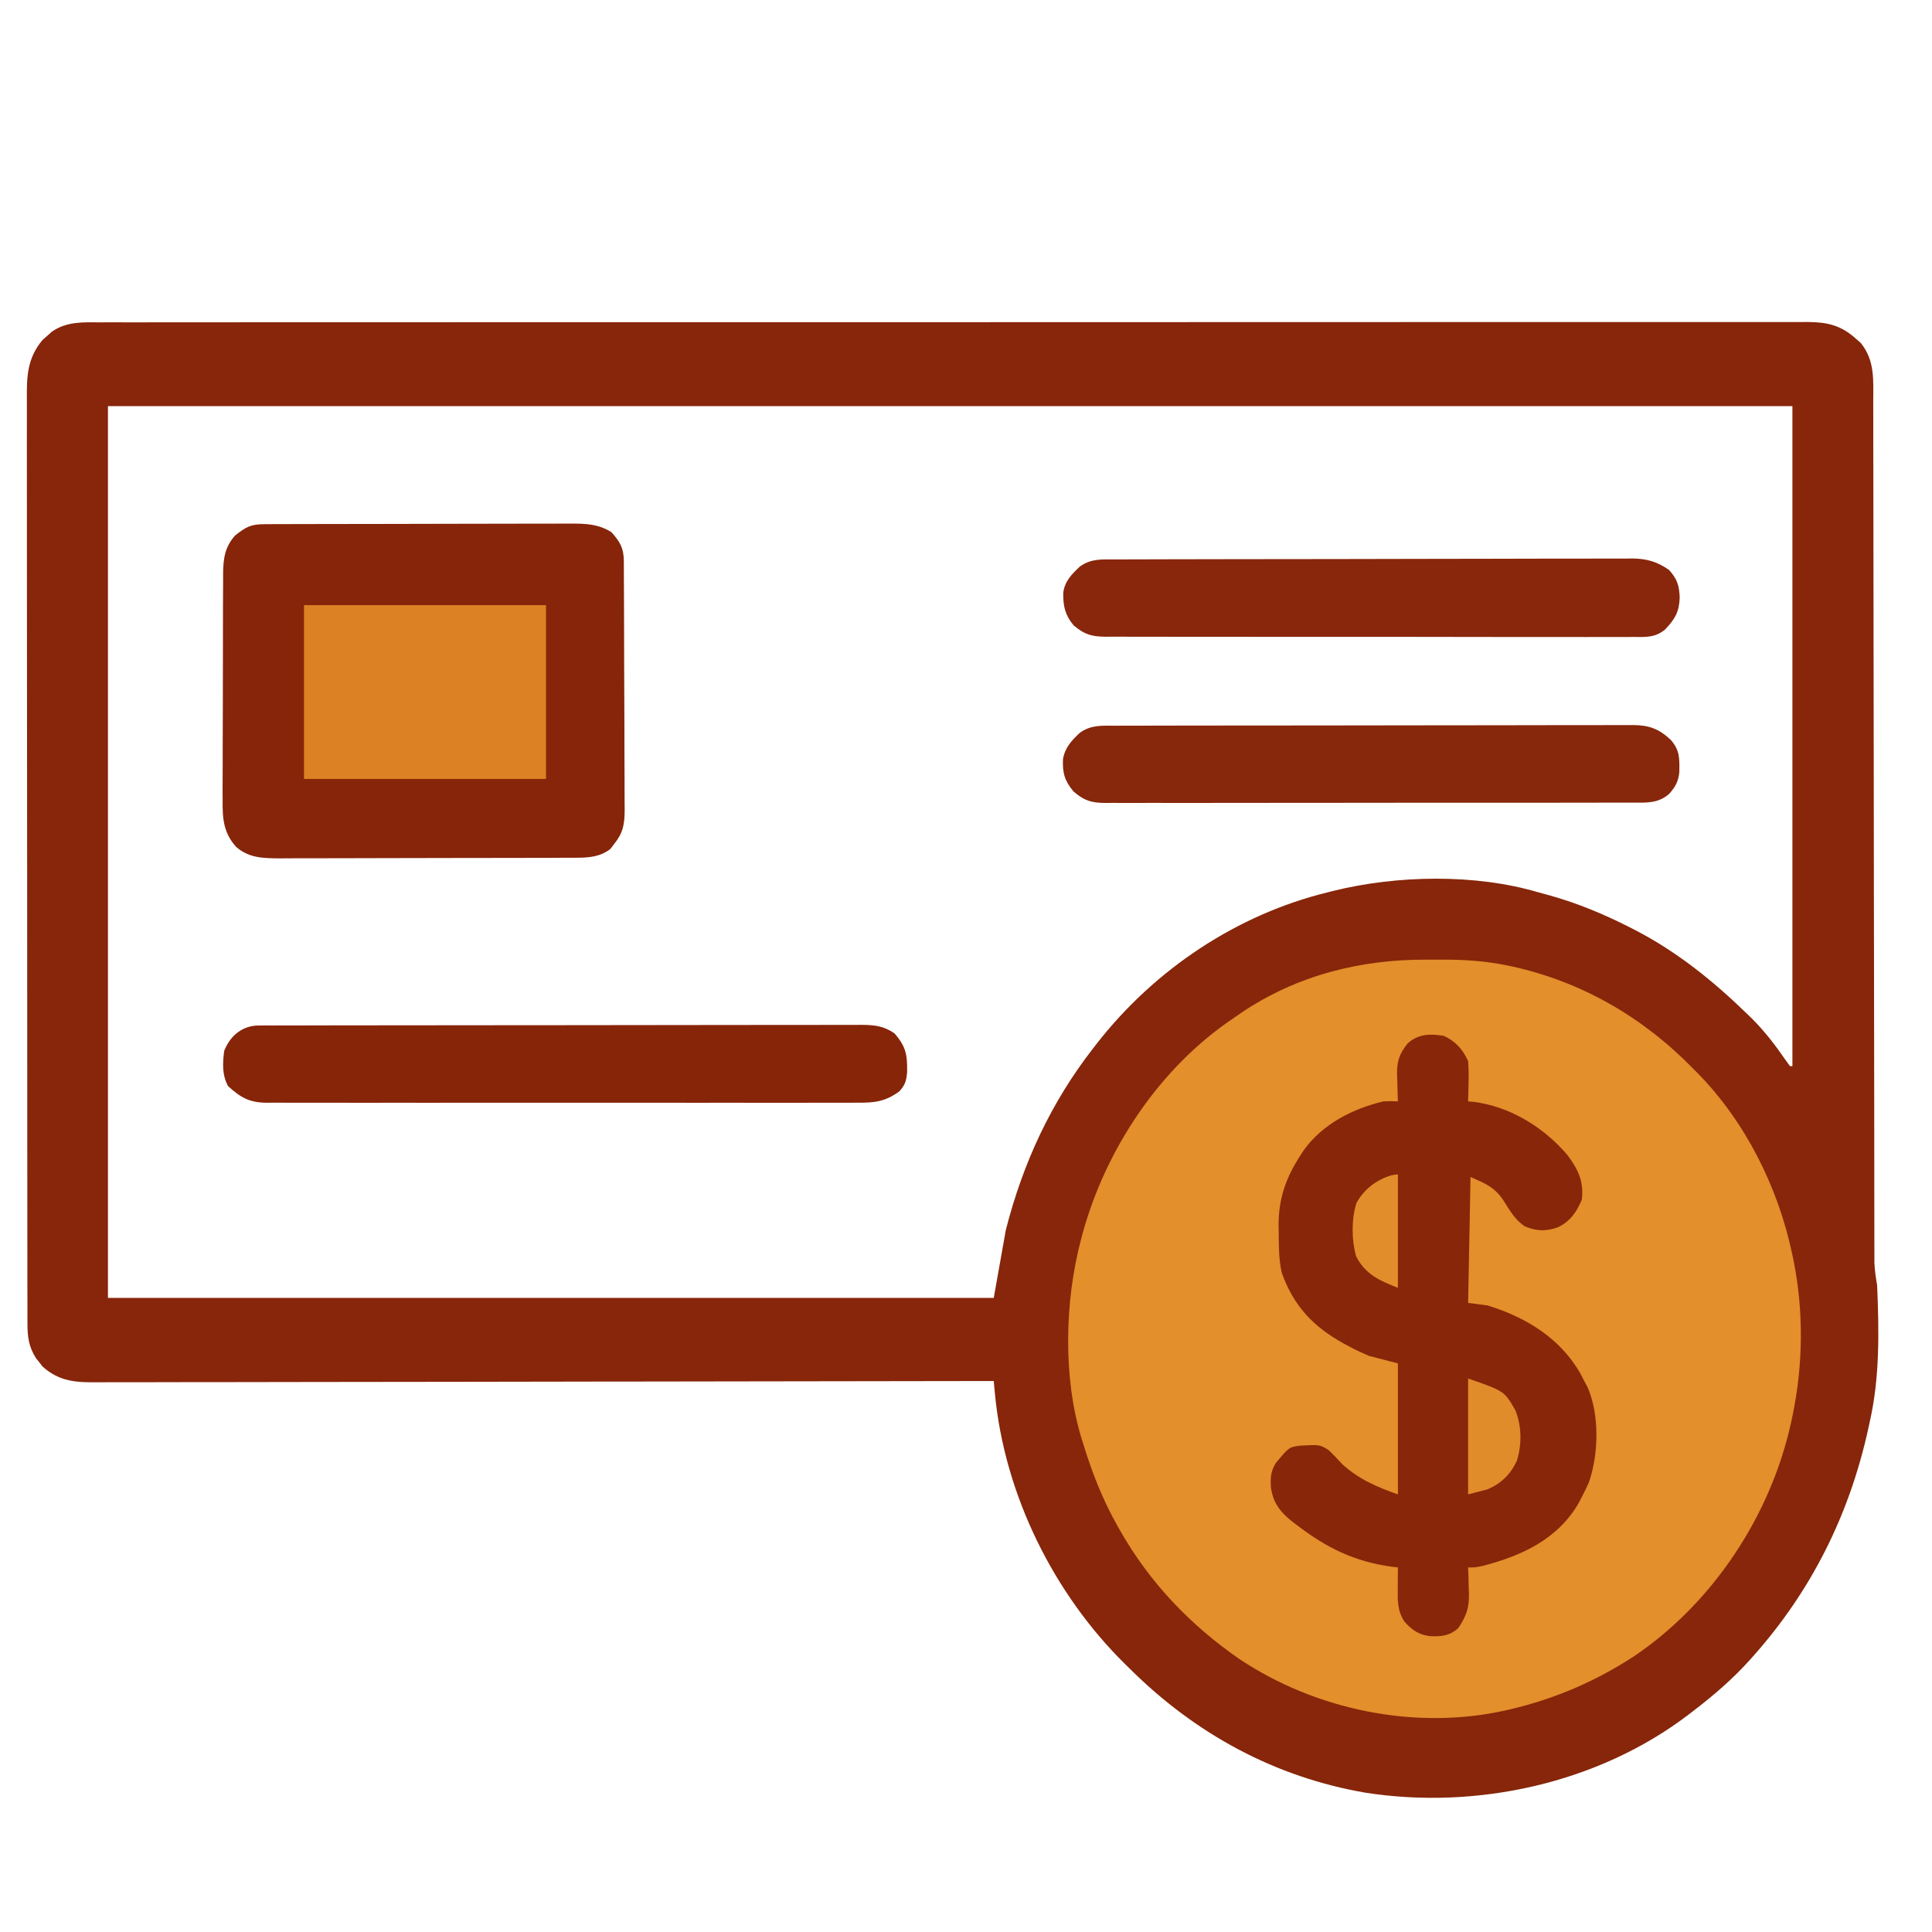 <svg xmlns="http://www.w3.org/2000/svg" width="72" height="72" viewBox="0 0 72 72" fill="none"><path d="M3.758 12.013C3.869 12.013 3.98 12.013 4.094 12.012C4.403 12.012 4.712 12.012 5.02 12.013C5.356 12.013 5.692 12.012 6.027 12.012C6.616 12.011 7.204 12.011 7.793 12.011C8.668 12.012 9.543 12.011 10.418 12.01C12.072 12.009 13.726 12.009 15.38 12.009C16.656 12.009 17.933 12.009 19.21 12.008C19.393 12.008 19.577 12.008 19.76 12.008C20.036 12.008 20.312 12.008 20.589 12.008C23.157 12.007 25.726 12.007 28.295 12.007C28.392 12.007 28.488 12.007 28.588 12.007C29.079 12.007 29.57 12.007 30.061 12.008C30.159 12.008 30.256 12.008 30.357 12.008C30.554 12.008 30.751 12.008 30.949 12.008C34.018 12.008 37.087 12.007 40.157 12.006C43.603 12.004 47.05 12.003 50.497 12.003C50.864 12.003 51.232 12.003 51.599 12.003C51.689 12.003 51.78 12.003 51.873 12.003C53.24 12.003 54.607 12.003 55.974 12.002C57.528 12.001 59.082 12.001 60.636 12.002C61.506 12.002 62.376 12.002 63.246 12.001C63.827 12 64.408 12 64.989 12.001C65.32 12.002 65.651 12.002 65.983 12.001C66.339 12 66.695 12.001 67.052 12.002C67.207 12.001 67.207 12.001 67.365 12C68.091 12.005 68.603 12.115 69.165 12.624C69.224 12.675 69.282 12.726 69.342 12.778C69.878 13.433 69.813 14.17 69.81 14.988C69.81 15.127 69.811 15.266 69.811 15.405C69.813 15.787 69.812 16.169 69.812 16.551C69.812 16.962 69.813 17.374 69.814 17.786C69.816 18.5 69.817 19.213 69.817 19.927C69.817 20.959 69.819 21.992 69.821 23.024C69.824 24.7 69.827 26.375 69.828 28.051C69.83 29.678 69.832 31.304 69.834 32.93C69.834 33.031 69.834 33.131 69.834 33.234C69.836 34.327 69.838 35.421 69.84 36.514C69.84 36.611 69.84 36.707 69.84 36.806C69.841 37.19 69.842 37.574 69.842 37.958C69.844 39.083 69.846 40.208 69.847 41.332C69.847 42.038 69.848 42.743 69.849 43.449C69.85 43.856 69.85 44.263 69.85 44.67C69.85 45.043 69.851 45.415 69.852 45.788C69.852 45.923 69.852 46.058 69.852 46.193C69.852 46.376 69.852 46.559 69.853 46.742C69.853 46.844 69.853 46.946 69.853 47.051C69.865 47.341 69.906 47.614 69.955 47.899C70.027 49.585 70.058 51.32 69.684 52.969C69.666 53.052 69.648 53.135 69.63 53.221C68.924 56.447 67.51 59.271 65.355 61.7C65.312 61.748 65.27 61.795 65.227 61.844C64.578 62.568 63.864 63.181 63.1 63.765C63.023 63.824 63.023 63.824 62.945 63.885C59.56 66.474 55.014 67.449 50.896 66.81C47.52 66.231 44.547 64.624 42.085 62.169C42.034 62.12 41.984 62.07 41.932 62.019C39.284 59.415 37.432 55.719 37.076 51.919C37.068 51.835 37.06 51.75 37.052 51.663C37.046 51.598 37.04 51.533 37.034 51.467C36.961 51.467 36.888 51.467 36.813 51.467C32.498 51.476 28.184 51.482 23.869 51.486C23.351 51.486 22.833 51.487 22.315 51.487C22.212 51.487 22.108 51.488 22.002 51.488C20.332 51.489 18.662 51.492 16.992 51.496C15.278 51.499 13.565 51.501 11.851 51.502C10.794 51.503 9.736 51.504 8.679 51.507C7.954 51.509 7.229 51.51 6.504 51.509C6.085 51.509 5.667 51.51 5.249 51.512C4.866 51.513 4.482 51.514 4.099 51.512C3.961 51.512 3.822 51.513 3.684 51.514C2.869 51.52 2.231 51.507 1.586 50.927C1.546 50.875 1.505 50.823 1.464 50.769C1.422 50.716 1.381 50.664 1.338 50.611C1.076 50.194 1.024 49.835 1.024 49.342C1.023 49.28 1.023 49.218 1.023 49.155C1.022 48.948 1.022 48.741 1.023 48.534C1.022 48.384 1.022 48.235 1.021 48.085C1.02 47.673 1.02 47.261 1.02 46.85C1.021 46.406 1.02 45.962 1.019 45.518C1.017 44.648 1.017 43.778 1.017 42.908C1.016 42.201 1.016 41.494 1.016 40.787C1.014 38.783 1.013 36.779 1.013 34.776C1.013 34.667 1.013 34.559 1.013 34.448C1.013 34.34 1.013 34.232 1.013 34.12C1.013 32.367 1.012 30.613 1.009 28.859C1.007 27.059 1.005 25.259 1.005 23.459C1.005 22.448 1.005 21.438 1.003 20.427C1.001 19.566 1.001 18.706 1.002 17.845C1.003 17.406 1.003 16.967 1.001 16.528C1 16.125 1 15.723 1.002 15.321C1.002 15.176 1.002 15.031 1.001 14.885C0.995 14.018 1.014 13.358 1.582 12.672C1.639 12.621 1.697 12.57 1.757 12.518C1.814 12.466 1.872 12.414 1.931 12.361C2.501 11.97 3.1 12.011 3.758 12.013ZM4.023 15.135C4.023 26.102 4.023 37.069 4.023 48.369C14.917 48.369 25.81 48.369 37.034 48.369C37.183 47.532 37.332 46.696 37.485 45.834C38.125 43.333 39.166 41.09 40.732 39.075C40.777 39.017 40.822 38.959 40.868 38.899C43.041 36.112 46.115 34.075 49.481 33.254C49.552 33.236 49.623 33.218 49.696 33.199C52.065 32.615 54.978 32.557 57.328 33.254C57.479 33.295 57.631 33.337 57.783 33.378C58.819 33.671 59.792 34.077 60.755 34.568C60.815 34.599 60.876 34.63 60.938 34.662C62.483 35.461 63.825 36.538 65.084 37.76C65.153 37.827 65.222 37.894 65.293 37.962C65.772 38.441 66.163 38.955 66.55 39.515C66.628 39.622 66.628 39.622 66.708 39.732C66.737 39.732 66.767 39.732 66.798 39.732C66.798 31.615 66.798 23.498 66.798 15.135C46.082 15.135 25.366 15.135 4.023 15.135Z" fill="#87260A"></path><path d="M53.154 35.764C53.365 35.765 53.576 35.764 53.787 35.763C54.592 35.762 55.362 35.813 56.155 35.977C56.255 35.997 56.255 35.997 56.358 36.018C58.944 36.59 61.219 37.899 63.1 39.826C63.175 39.9 63.175 39.9 63.25 39.976C65.037 41.791 66.272 44.242 66.798 46.773C66.811 46.837 66.825 46.902 66.839 46.968C67.223 48.879 67.198 50.876 66.798 52.781C66.778 52.875 66.778 52.875 66.758 52.97C65.993 56.505 63.802 59.773 60.878 61.735C59.454 62.663 57.947 63.307 56.307 63.695C56.243 63.71 56.178 63.725 56.111 63.741C52.762 64.491 49.052 63.74 46.181 61.822C44.356 60.558 42.837 58.975 41.724 57.006C41.677 56.923 41.677 56.923 41.629 56.839C41.089 55.877 40.695 54.875 40.371 53.814C40.348 53.739 40.324 53.665 40.3 53.589C39.611 51.318 39.679 48.495 40.281 46.209C40.3 46.136 40.32 46.063 40.34 45.987C41.219 42.775 43.252 39.766 45.963 37.948C46.057 37.883 46.151 37.817 46.248 37.75C48.321 36.348 50.705 35.751 53.154 35.764Z" fill="#E28F2C"></path><path d="M9.848 19.535C9.955 19.534 10.062 19.533 10.173 19.533C10.35 19.533 10.35 19.533 10.531 19.533C10.656 19.532 10.781 19.532 10.906 19.531C11.247 19.53 11.588 19.529 11.928 19.529C12.141 19.529 12.354 19.528 12.567 19.528C13.233 19.526 13.899 19.526 14.565 19.525C15.334 19.525 16.103 19.523 16.872 19.52C17.466 19.518 18.06 19.517 18.654 19.517C19.009 19.517 19.364 19.517 19.719 19.515C20.053 19.514 20.387 19.513 20.721 19.514C20.902 19.514 21.082 19.513 21.263 19.512C21.836 19.514 22.283 19.523 22.783 19.829C23.102 20.187 23.245 20.418 23.248 20.901C23.249 21.032 23.249 21.032 23.25 21.165C23.25 21.261 23.25 21.357 23.25 21.455C23.251 21.556 23.252 21.657 23.252 21.761C23.254 22.095 23.255 22.43 23.256 22.765C23.256 22.879 23.257 22.993 23.257 23.11C23.259 23.714 23.26 24.318 23.261 24.922C23.262 25.546 23.265 26.17 23.269 26.795C23.271 27.274 23.272 27.754 23.272 28.233C23.273 28.463 23.274 28.693 23.275 28.924C23.277 29.245 23.277 29.567 23.277 29.89C23.279 30.032 23.279 30.032 23.28 30.178C23.276 30.735 23.222 31.041 22.874 31.47C22.833 31.525 22.792 31.579 22.75 31.635C22.39 31.922 21.965 31.963 21.526 31.965C21.421 31.966 21.315 31.966 21.207 31.967C21.093 31.967 20.979 31.967 20.861 31.967C20.739 31.968 20.616 31.968 20.494 31.969C20.162 31.971 19.831 31.971 19.499 31.971C19.292 31.971 19.084 31.972 18.877 31.972C18.153 31.974 17.429 31.975 16.704 31.975C16.03 31.974 15.357 31.977 14.683 31.979C14.103 31.982 13.523 31.983 12.944 31.983C12.598 31.983 12.252 31.983 11.906 31.985C11.581 31.987 11.256 31.987 10.931 31.986C10.755 31.985 10.58 31.987 10.404 31.989C9.808 31.984 9.278 31.977 8.803 31.564C8.327 31.037 8.288 30.503 8.297 29.806C8.296 29.708 8.296 29.61 8.295 29.509C8.294 29.186 8.297 28.864 8.299 28.542C8.299 28.317 8.299 28.092 8.299 27.867C8.299 27.397 8.301 26.926 8.304 26.456C8.307 25.853 8.308 25.25 8.307 24.648C8.307 24.183 8.308 23.719 8.309 23.255C8.31 23.033 8.31 22.811 8.31 22.588C8.31 22.278 8.312 21.968 8.315 21.657C8.314 21.565 8.314 21.474 8.314 21.379C8.321 20.818 8.377 20.385 8.761 19.957C9.164 19.637 9.346 19.536 9.848 19.535Z" fill="#862509"></path><path d="M53.81 38.605C54.24 38.808 54.513 39.098 54.712 39.544C54.731 39.812 54.738 40.058 54.729 40.324C54.727 40.429 54.727 40.429 54.725 40.535C54.722 40.706 54.717 40.876 54.712 41.046C54.773 41.051 54.835 41.056 54.898 41.061C56.242 41.224 57.508 41.986 58.404 43.034C58.804 43.565 59.03 44.014 58.951 44.707C58.749 45.179 58.512 45.525 58.049 45.74C57.603 45.895 57.27 45.884 56.831 45.705C56.464 45.467 56.265 45.109 56.03 44.739C55.694 44.233 55.353 44.108 54.802 43.862C54.772 45.411 54.743 46.961 54.712 48.556C54.95 48.587 55.188 48.618 55.434 48.65C56.847 49.084 58.145 49.859 58.902 51.199C58.971 51.332 58.971 51.332 59.041 51.467C59.081 51.541 59.12 51.614 59.161 51.69C59.614 52.722 59.58 54.194 59.21 55.251C59.129 55.432 59.043 55.611 58.951 55.785C58.911 55.863 58.871 55.94 58.829 56.02C58.037 57.383 56.685 57.984 55.261 58.355C54.983 58.414 54.983 58.414 54.712 58.414C54.716 58.522 54.72 58.629 54.725 58.74C54.728 58.883 54.731 59.027 54.734 59.171C54.737 59.241 54.74 59.312 54.744 59.385C54.753 59.923 54.646 60.223 54.351 60.667C54.021 60.971 53.712 60.992 53.288 60.975C52.87 60.919 52.62 60.749 52.339 60.432C52.067 60.013 52.085 59.635 52.091 59.147C52.091 59.077 52.092 59.007 52.092 58.934C52.093 58.761 52.095 58.587 52.096 58.414C51.991 58.402 51.991 58.402 51.884 58.389C50.475 58.199 49.432 57.684 48.308 56.818C48.237 56.763 48.166 56.708 48.092 56.652C47.688 56.316 47.461 56.006 47.368 55.474C47.34 55.101 47.347 54.85 47.541 54.529C48.034 53.934 48.034 53.934 48.447 53.875C49.184 53.837 49.184 53.837 49.507 54.035C49.687 54.204 49.854 54.382 50.022 54.565C50.633 55.125 51.33 55.425 52.096 55.691C52.096 54.08 52.096 52.469 52.096 50.81C51.739 50.717 51.382 50.624 51.014 50.528C50.757 50.417 50.52 50.309 50.276 50.176C50.184 50.127 50.184 50.127 50.09 50.077C48.96 49.455 48.214 48.687 47.767 47.43C47.657 46.938 47.657 46.46 47.654 45.957C47.652 45.869 47.651 45.78 47.649 45.689C47.643 44.655 47.931 43.865 48.489 43.018C48.545 42.931 48.545 42.931 48.603 42.842C49.318 41.868 50.432 41.313 51.555 41.046C51.865 41.035 51.865 41.035 52.096 41.046C52.092 40.937 52.088 40.829 52.084 40.717C52.08 40.572 52.077 40.428 52.074 40.283C52.071 40.212 52.068 40.141 52.065 40.067C52.056 39.563 52.138 39.288 52.457 38.887C52.849 38.527 53.312 38.519 53.81 38.605Z" fill="#872609"></path><path d="M9.643 38.217C9.725 38.217 9.807 38.217 9.891 38.216C9.982 38.216 10.073 38.217 10.166 38.217C10.262 38.216 10.358 38.216 10.457 38.216C10.78 38.215 11.104 38.215 11.427 38.215C11.658 38.214 11.889 38.214 12.12 38.213C12.75 38.212 13.379 38.211 14.008 38.211C14.401 38.211 14.794 38.21 15.187 38.21C16.274 38.209 17.362 38.208 18.449 38.207C18.554 38.207 18.554 38.207 18.66 38.207C18.73 38.207 18.8 38.207 18.872 38.207C19.013 38.207 19.154 38.207 19.296 38.207C19.366 38.207 19.436 38.207 19.509 38.207C20.645 38.207 21.782 38.205 22.919 38.203C24.085 38.201 25.252 38.2 26.418 38.199C27.073 38.199 27.729 38.199 28.384 38.197C29 38.196 29.616 38.195 30.232 38.196C30.459 38.196 30.685 38.196 30.912 38.195C31.22 38.194 31.529 38.194 31.837 38.195C31.927 38.194 32.017 38.194 32.11 38.193C32.587 38.197 32.926 38.23 33.336 38.511C33.761 39.002 33.815 39.301 33.806 39.948C33.782 40.271 33.731 40.433 33.517 40.671C32.98 41.067 32.563 41.1 31.916 41.094C31.819 41.094 31.723 41.095 31.623 41.096C31.299 41.097 30.976 41.096 30.653 41.095C30.421 41.095 30.189 41.096 29.957 41.097C29.392 41.098 28.828 41.098 28.263 41.097C27.805 41.096 27.346 41.096 26.887 41.096C26.822 41.096 26.756 41.096 26.689 41.096C26.556 41.097 26.424 41.097 26.291 41.097C25.047 41.098 23.803 41.097 22.558 41.095C21.491 41.093 20.424 41.093 19.357 41.095C18.117 41.097 16.877 41.098 15.637 41.097C15.505 41.097 15.373 41.096 15.241 41.096C15.175 41.096 15.11 41.096 15.043 41.096C14.585 41.096 14.127 41.096 13.669 41.097C13.052 41.099 12.435 41.098 11.819 41.096C11.592 41.095 11.365 41.095 11.139 41.096C10.83 41.097 10.521 41.096 10.212 41.094C10.123 41.095 10.033 41.096 9.94 41.096C9.3 41.089 8.984 40.916 8.499 40.477C8.273 40.052 8.296 39.644 8.353 39.169C8.578 38.587 9.044 38.218 9.643 38.217Z" fill="#872509"></path><path d="M41.548 27.045C41.633 27.045 41.717 27.044 41.804 27.044C42.089 27.043 42.373 27.043 42.658 27.043C42.862 27.043 43.065 27.042 43.269 27.041C43.823 27.04 44.376 27.04 44.93 27.039C45.276 27.039 45.622 27.039 45.968 27.038C46.925 27.037 47.883 27.036 48.84 27.036C48.901 27.036 48.963 27.036 49.026 27.036C49.087 27.036 49.149 27.036 49.212 27.036C49.336 27.036 49.461 27.035 49.585 27.035C49.647 27.035 49.709 27.035 49.773 27.035C50.773 27.035 51.773 27.033 52.774 27.031C53.801 27.029 54.828 27.028 55.855 27.028C56.432 27.028 57.009 27.027 57.586 27.025C58.128 27.024 58.67 27.024 59.213 27.024C59.412 27.024 59.611 27.024 59.81 27.023C60.082 27.022 60.354 27.023 60.625 27.023C60.704 27.023 60.783 27.022 60.865 27.021C61.455 27.026 61.825 27.157 62.271 27.58C62.606 27.968 62.589 28.262 62.584 28.77C62.548 29.133 62.434 29.327 62.198 29.593C61.782 29.937 61.399 29.914 60.892 29.911C60.805 29.911 60.718 29.912 60.629 29.912C60.339 29.914 60.049 29.913 59.758 29.912C59.55 29.913 59.343 29.913 59.135 29.914C58.569 29.916 58.004 29.916 57.439 29.915C56.967 29.915 56.496 29.916 56.024 29.916C54.848 29.918 53.672 29.917 52.496 29.916C51.475 29.915 50.454 29.916 49.432 29.919C48.384 29.921 47.335 29.922 46.286 29.921C45.697 29.921 45.109 29.921 44.52 29.923C43.967 29.924 43.413 29.924 42.859 29.922C42.656 29.922 42.453 29.922 42.25 29.923C41.972 29.924 41.695 29.923 41.418 29.922C41.337 29.922 41.257 29.923 41.174 29.924C40.681 29.918 40.401 29.84 40.01 29.499C39.679 29.109 39.591 28.802 39.614 28.295C39.689 27.857 39.934 27.599 40.241 27.31C40.658 27.01 41.06 27.044 41.548 27.045Z" fill="#87270B"></path><path d="M41.547 20.848C41.632 20.848 41.716 20.848 41.803 20.847C42.087 20.846 42.371 20.846 42.656 20.845C42.859 20.845 43.062 20.844 43.265 20.843C43.818 20.842 44.371 20.841 44.925 20.84C45.27 20.84 45.615 20.839 45.961 20.838C46.918 20.837 47.874 20.835 48.831 20.835C49.079 20.835 49.328 20.834 49.576 20.834C49.668 20.834 49.668 20.834 49.763 20.834C50.762 20.833 51.761 20.831 52.76 20.828C53.786 20.825 54.812 20.823 55.839 20.823C56.415 20.823 56.991 20.822 57.567 20.819C58.109 20.817 58.651 20.817 59.193 20.818C59.391 20.818 59.59 20.817 59.789 20.816C60.061 20.814 60.332 20.815 60.604 20.816C60.682 20.815 60.761 20.814 60.842 20.813C61.364 20.819 61.761 20.931 62.198 21.238C62.503 21.571 62.582 21.827 62.598 22.276C62.574 22.818 62.422 23.065 62.061 23.453C61.694 23.764 61.338 23.744 60.881 23.737C60.794 23.738 60.708 23.739 60.618 23.739C60.328 23.741 60.038 23.739 59.748 23.738C59.541 23.738 59.333 23.739 59.124 23.74C58.56 23.741 57.995 23.74 57.43 23.738C56.839 23.737 56.248 23.738 55.657 23.738C54.665 23.739 53.673 23.737 52.68 23.734C51.66 23.732 50.639 23.731 49.618 23.733C48.388 23.734 47.157 23.734 45.927 23.732C45.457 23.732 44.987 23.732 44.517 23.732C43.964 23.733 43.411 23.732 42.858 23.729C42.655 23.729 42.452 23.729 42.249 23.729C41.972 23.73 41.695 23.729 41.418 23.727C41.337 23.727 41.257 23.728 41.174 23.729C40.682 23.722 40.401 23.642 40.01 23.303C39.693 22.927 39.617 22.59 39.624 22.088C39.681 21.657 39.944 21.394 40.242 21.114C40.658 20.814 41.06 20.848 41.547 20.848Z" fill="#88270C"></path><path d="M11.329 22.552C14.305 22.552 17.282 22.552 20.348 22.552C20.348 24.689 20.348 26.827 20.348 29.029C17.372 29.029 14.395 29.029 11.329 29.029C11.329 26.892 11.329 24.754 11.329 22.552Z" fill="#DC8224"></path><path d="M54.712 51.373C56.06 51.84 56.06 51.84 56.471 52.552C56.714 53.144 56.716 53.831 56.53 54.439C56.285 54.957 55.946 55.283 55.434 55.504C55.196 55.566 54.958 55.628 54.712 55.691C54.712 54.266 54.712 52.841 54.712 51.373Z" fill="#E08C2B"></path><path d="M52.096 43.769C52.096 45.163 52.096 46.557 52.096 47.993C51.428 47.733 50.879 47.496 50.536 46.812C50.366 46.201 50.362 45.441 50.549 44.835C50.827 44.322 51.3 43.966 51.842 43.803C52.006 43.769 52.006 43.769 52.096 43.769Z" fill="#E18D2B"></path></svg>